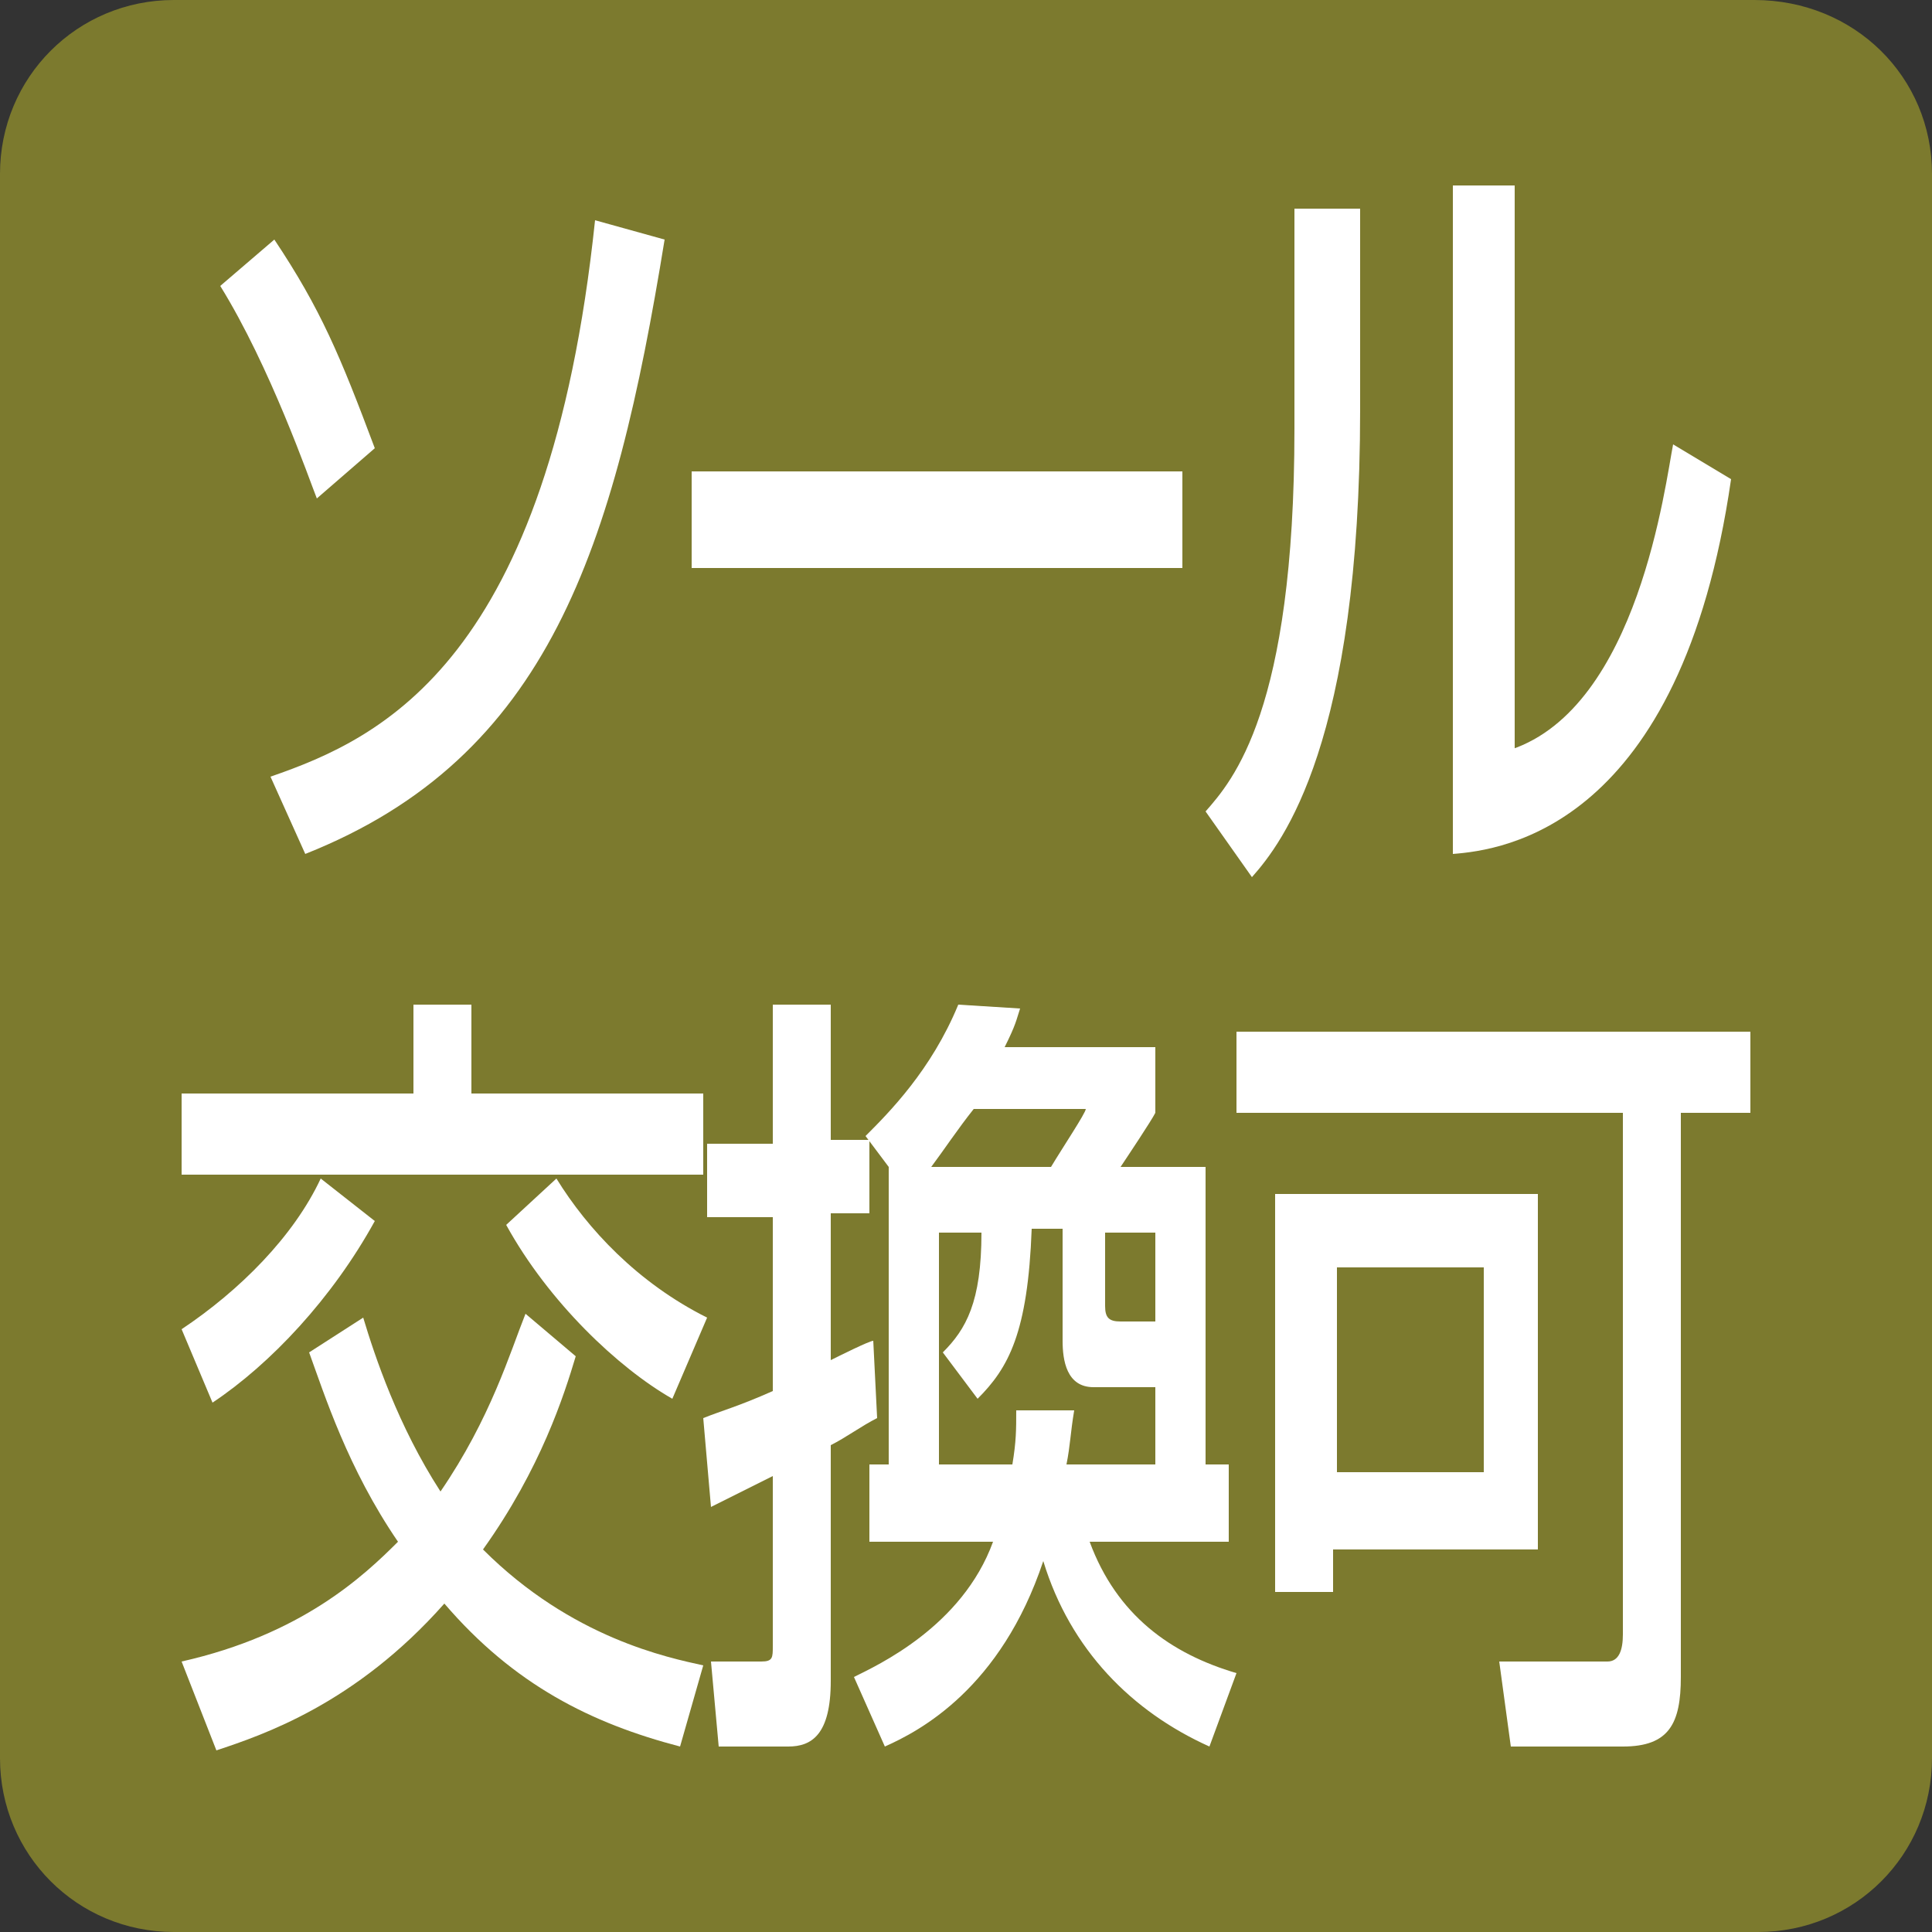 <?xml version="1.0" encoding="utf-8"?>
<!-- Generator: Adobe Illustrator 26.3.1, SVG Export Plug-In . SVG Version: 6.00 Build 0)  -->
<svg version="1.1" id="レイヤー_1" xmlns="http://www.w3.org/2000/svg" xmlns:xlink="http://www.w3.org/1999/xlink" x="0px"
	 y="0px" viewBox="0 0 50 50" style="enable-background:new 0 0 50 50;" xml:space="preserve">
<rect x="0" y="0" width="50" height="50" fill="#333333" stroke="none"/>
<style type="text/css">
	.st0{fill:#7C7A2E;}
	.st1{fill:#FFFFFF;}
</style>
<path class="st0" d="M50,45.5c0,2.5-2,4.5-4.5,4.5H4.5C2,50,0,48,0,45.5V4.5C0,2,2,0,4.5,0h40.9C48,0,50,2,50,4.5V45.5z"/>
<g>
	<g>
		<path class="st1" d="M8.2,12.9C8,12.4,7,9.5,5.7,7.4l1.4-1.2c1.2,1.8,1.7,3,2.6,5.4L8.2,12.9z M7,20.1c2.9-1,7.2-3,8.4-14.4
			l1.8,0.5c-1.3,8-3,13.4-9.3,15.9L7,20.1z"/>
		<path class="st1" d="M30.6,12.2v2.5H17.9v-2.5H30.6z"/>
		<path class="st1" d="M35.2,10.6c0,8.6-2,11.2-2.8,12.1L31.2,21c0.7-0.8,2.3-2.6,2.3-9.9V5.4h1.7V10.6z M39.1,19.4
			c3.3-1.1,4-6.9,4.2-7.9l1.5,0.9c-1.3,9-5.9,9.6-7.2,9.7V4.8h1.6V19.4z"/>
		<path class="st1" d="M10.7,26h1.5v2.3h6v2.1H4.7v-2.1h6V26z M9.7,31.6c-1.1,2-2.7,3.7-4.2,4.7l-0.8-1.9c1.5-1,2.9-2.4,3.6-3.9
			L9.7,31.6z M17.6,45.2c-2.3-0.6-4.3-1.6-6.1-3.7c-2.3,2.6-4.7,3.4-5.9,3.8L4.7,43c3.1-0.7,4.7-2.2,5.6-3.1C9,38,8.4,36.1,8,35
			l1.4-0.9c0.3,1,0.9,2.8,2,4.5c1.3-1.9,1.8-3.6,2.2-4.6l1.3,1.1c-0.3,1-0.9,2.9-2.4,5c2.3,2.3,4.8,2.8,5.7,3L17.6,45.2z M17.4,36.2
			c-1.4-0.8-3.2-2.5-4.3-4.5l1.3-1.2c0.8,1.3,2.1,2.7,3.9,3.6L17.4,36.2z"/>
		<path class="st1" d="M18.2,36.7c0.5-0.2,0.9-0.3,1.8-0.7v-4.5h-1.7v-1.9H20V26h1.5v3.5h1v1.9h-1v3.8c0.2-0.1,1-0.5,1.1-0.5l0.1,2
			c-0.4,0.2-0.8,0.5-1.2,0.7v6.1c0,1.4-0.5,1.7-1.1,1.7h-1.8L18.4,43h1.3c0.3,0,0.3-0.1,0.3-0.4v-4.4c-0.4,0.2-0.8,0.4-1.6,0.8
			L18.2,36.7z M23,37.9v-7.7h0l-0.6-0.8c0.6-0.6,1.7-1.7,2.4-3.4l1.6,0.1c-0.1,0.3-0.1,0.4-0.4,1h3.9v1.7c-0.1,0.2-0.7,1.1-0.9,1.4
			h2.2v7.7h0.6v2h-3.6c0.7,1.9,2.1,2.9,3.8,3.4l-0.7,1.9c-2-0.9-3.6-2.5-4.3-4.8c-1.1,3.3-3.2,4.4-4.1,4.8l-0.8-1.8
			c0.6-0.3,2.8-1.3,3.6-3.5h-3.2v-2H23z M27.2,30.2c0.3-0.5,0.9-1.4,0.9-1.5h-2.9c-0.4,0.5-0.8,1.1-1.1,1.5H27.2z M26.2,37.9
			c0.1-0.6,0.1-0.9,0.1-1.4h1.5c-0.1,0.6-0.1,0.9-0.2,1.4h2.3v-2h-1.6c-0.7,0-0.8-0.7-0.8-1.2v-2.9h-0.8c-0.1,2.7-0.6,3.6-1.4,4.4
			L24.4,35c0.6-0.6,1-1.3,1-3.1h-1.1v6H26.2z M28.6,31.9v1.9c0,0.3,0.1,0.4,0.4,0.4h0.9v-2.3H28.6z"/>
		<path class="st1" d="M42,28.8H32v-2.1h13.3v2.1h-1.8v14.6c0,1.2-0.3,1.8-1.5,1.8h-2.9L38.8,43h2.8c0.3,0,0.4-0.3,0.4-0.7V28.8z
			 M39.8,30.9v9.2h-5.3v1.1h-1.5V30.9H39.8z M34.6,32.8v5.3h3.8v-5.3H34.6z"/>
	</g>
</g>
</svg>
